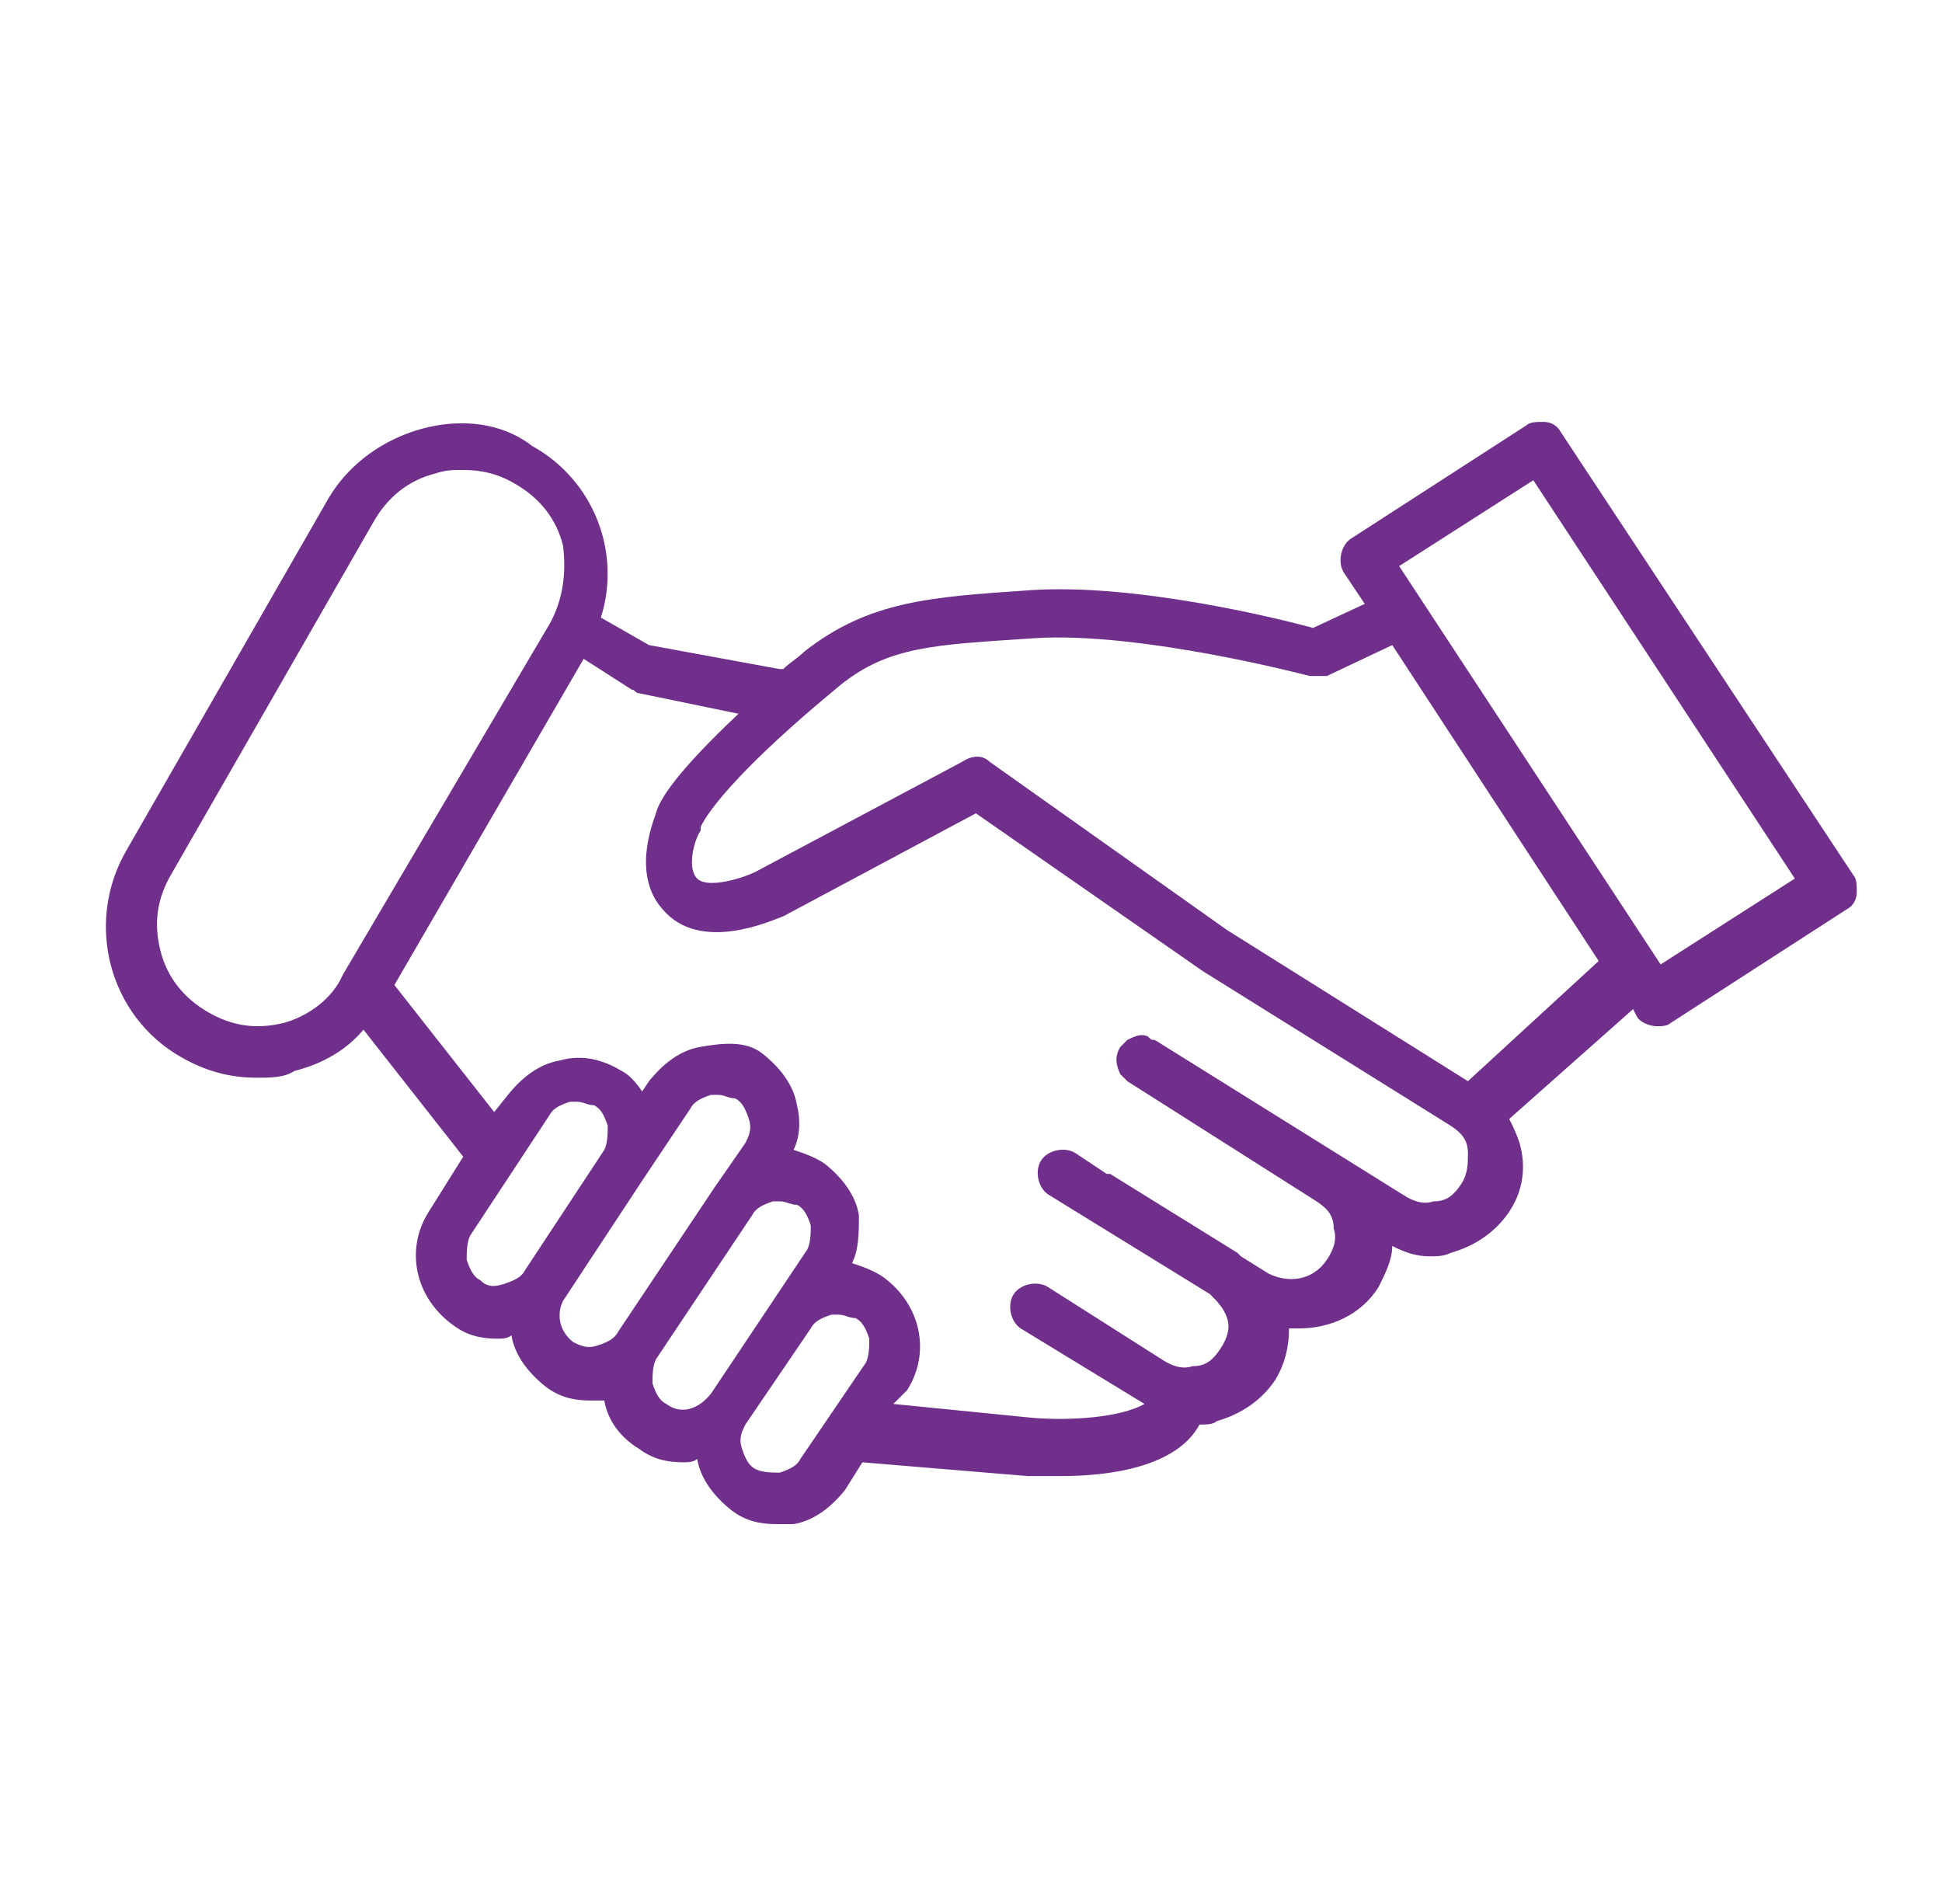 <?xml version="1.0" encoding="UTF-8" standalone="no"?>
<!-- Created with Inkscape (http://www.inkscape.org/) -->

<svg
   version="1.1"
   id="svg2"
   width="68"
   height="66.667"
   viewBox="0 0 68 66.667"
   sodipodi:docname="icon-hand.ai"
   xmlns:inkscape="http://www.inkscape.org/namespaces/inkscape"
   xmlns:sodipodi="http://sodipodi.sourceforge.net/DTD/sodipodi-0.dtd"
   xmlns="http://www.w3.org/2000/svg"
   xmlns:svg="http://www.w3.org/2000/svg">
  <defs
     id="defs6">
    <clipPath
       clipPathUnits="userSpaceOnUse"
       id="clipPath16">
      <path
         d="M 0,50 H 51 V 0 H 0 Z"
         id="path14" />
    </clipPath>
  </defs>
  <sodipodi:namedview
     id="namedview4"
     pagecolor="#ffffff"
     bordercolor="#000000"
     borderopacity="0.25"
     inkscape:showpageshadow="2"
     inkscape:pageopacity="0.0"
     inkscape:pagecheckerboard="0"
     inkscape:deskcolor="#d1d1d1" />
  <g
     id="g8"
     inkscape:groupmode="layer"
     inkscape:label="icon-hand"
     transform="matrix(1.333,0,0,-1.333,0,66.667)">
    <g
       id="g10">
      <g
         id="g12"
         clip-path="url(#clipPath16)">
        <g
           id="g18"
           transform="translate(43.622,24.68)">
          <path
             d="m 0,0 -6.869,10.463 3.525,2.255 6.869,-10.463 z m -5.062,-3.067 -6.326,3.969 -6.237,4.42 c -0.181,0.18 -0.452,0.18 -0.723,0 l -5.423,-2.887 c -0.362,-0.18 -1.266,-0.451 -1.537,-0.18 -0.271,0.27 -0.09,0.992 0.091,1.263 v 0.09 c 0,0 0.361,0.992 3.525,3.608 1.355,1.172 2.621,1.172 5.242,1.353 2.802,0.18 7.231,-0.993 7.231,-0.993 h 0.452 L -7.05,8.388 -1.627,0.09 Z m -0.18,-2.706 c -0.181,-0.27 -0.362,-0.451 -0.723,-0.451 -0.272,-0.09 -0.543,0 -0.814,0.181 l -6.508,4.059 c -0.09,0 -0.09,0 -0.18,0.09 -0.181,0.09 -0.362,0 -0.543,-0.09 l -0.18,-0.181 c -0.181,-0.27 -0.091,-0.541 0,-0.721 0.09,-0.09 0.09,-0.09 0.18,-0.181 l 4.972,-3.157 c 0.271,-0.18 0.451,-0.36 0.451,-0.721 0.091,-0.271 0,-0.541 -0.18,-0.812 -0.362,-0.541 -0.995,-0.631 -1.537,-0.361 l -0.723,0.451 -0.09,0.091 -3.345,2.074 h -0.09 l -0.813,0.541 c -0.272,0.181 -0.723,0.09 -0.904,-0.18 -0.181,-0.271 -0.091,-0.722 0.181,-0.902 l 4.248,-2.616 c 0.18,-0.18 0.361,-0.361 0.452,-0.631 0.09,-0.271 0,-0.541 -0.181,-0.812 -0.181,-0.271 -0.362,-0.451 -0.723,-0.451 -0.271,-0.09 -0.543,0 -0.814,0.18 l -2.982,1.895 c -0.272,0.18 -0.724,0.09 -0.904,-0.181 -0.181,-0.27 -0.091,-0.721 0.18,-0.902 l 3.254,-1.984 c -0.632,-0.361 -1.988,-0.451 -2.982,-0.361 l -3.616,0.361 0.362,0.361 c 0.632,0.992 0.361,2.255 -0.633,2.976 -0.271,0.181 -0.542,0.271 -0.813,0.361 0.18,0.361 0.18,0.812 0.18,1.263 -0.09,0.541 -0.452,0.992 -0.903,1.353 -0.272,0.18 -0.543,0.27 -0.814,0.36 0.181,0.361 0.181,0.812 0.09,1.173 -0.09,0.541 -0.451,0.992 -0.903,1.353 -0.452,0.361 -1.085,0.27 -1.627,0.18 -0.543,-0.09 -0.995,-0.451 -1.356,-0.902 l -0.181,-0.27 c -0.181,0.27 -0.361,0.451 -0.542,0.541 -0.452,0.271 -0.994,0.451 -1.627,0.271 -0.542,-0.091 -0.994,-0.451 -1.356,-0.902 l -0.361,-0.451 -2.622,3.337 4.972,8.568 1.265,-0.811 c 0.09,0 0.09,-0.091 0.181,-0.091 l 2.621,-0.541 c -1.627,-1.533 -2.079,-2.255 -2.169,-2.615 -0.091,-0.271 -0.633,-1.624 0.18,-2.526 0.995,-1.172 2.893,-0.27 3.164,-0.18 l 5.061,2.706 5.966,-4.149 6.508,-4.059 c 0.271,-0.181 0.451,-0.361 0.451,-0.722 0,-0.27 0,-0.541 -0.18,-0.812 m -17.354,-7.215 c -0.091,-0.181 -0.271,-0.271 -0.542,-0.361 -0.181,0 -0.452,0 -0.633,0.09 -0.181,0.09 -0.271,0.271 -0.362,0.541 -0.09,0.271 0,0.451 0.091,0.632 l 1.717,2.525 c 0.09,0.181 0.271,0.271 0.542,0.361 h 0.181 c 0.181,0 0.271,-0.09 0.452,-0.09 0.181,-0.09 0.271,-0.271 0.362,-0.541 0,-0.181 0,-0.451 -0.091,-0.632 z m -3.525,1.443 c -0.181,0.09 -0.271,0.27 -0.362,0.541 0,0.18 0,0.451 0.091,0.631 l 2.53,3.789 c 0.091,0.18 0.272,0.27 0.543,0.36 h 0.181 c 0.18,0 0.271,-0.09 0.451,-0.09 0.181,-0.09 0.272,-0.27 0.362,-0.541 0,-0.18 0,-0.451 -0.09,-0.631 l -2.531,-3.789 c -0.362,-0.45 -0.814,-0.541 -1.175,-0.27 m -2.441,1.623 c -0.361,0.271 -0.451,0.722 -0.271,1.083 l 2.079,3.157 1.266,1.894 c 0.09,0.18 0.271,0.27 0.542,0.361 h 0.181 c 0.18,0 0.271,-0.091 0.452,-0.091 0.18,-0.09 0.271,-0.27 0.361,-0.541 0.09,-0.27 0,-0.451 -0.09,-0.631 l -0.814,-1.173 -2.531,-3.788 c -0.09,-0.18 -0.271,-0.271 -0.542,-0.361 -0.271,-0.09 -0.452,0 -0.633,0.09 m -2.44,1.624 c -0.181,0.09 -0.271,0.271 -0.361,0.541 0,0.181 0,0.451 0.09,0.632 l 2.079,3.156 c 0.09,0.181 0.271,0.271 0.542,0.361 h 0.181 c 0.181,0 0.271,-0.09 0.452,-0.09 0.181,-0.09 0.271,-0.271 0.361,-0.541 0,-0.181 0,-0.451 -0.09,-0.632 l -2.079,-3.156 c -0.09,-0.181 -0.271,-0.271 -0.542,-0.361 -0.271,-0.09 -0.452,-0.09 -0.633,0.09 m -5.152,6.765 c -0.723,-0.181 -1.356,-0.091 -1.988,0.27 -0.633,0.361 -1.085,0.902 -1.266,1.624 -0.18,0.721 -0.09,1.353 0.271,1.984 l 5.333,9.29 c 0.362,0.632 0.904,1.083 1.627,1.263 0.271,0.09 0.452,0.09 0.723,0.09 0.452,0 0.904,-0.09 1.356,-0.361 0.633,-0.36 1.085,-0.902 1.265,-1.623 0.091,-0.722 0,-1.443 -0.361,-2.075 l -5.423,-9.2 c -0.271,-0.631 -0.904,-1.082 -1.537,-1.262 M -2.621,13.98 c -0.091,0.181 -0.271,0.271 -0.452,0.271 -0.181,0 -0.362,0 -0.452,-0.09 l -4.61,-2.977 c -0.271,-0.18 -0.361,-0.631 -0.18,-0.902 L -7.773,9.471 -9.129,8.839 c -0.994,0.271 -4.7,1.173 -7.411,0.992 -2.622,-0.18 -4.248,-0.27 -5.966,-1.623 -0.181,-0.181 -0.361,-0.271 -0.542,-0.451 h -0.09 l -3.435,0.631 -1.265,0.722 c 0.542,1.714 -0.181,3.608 -1.808,4.51 -0.814,0.631 -1.898,0.721 -2.892,0.451 -0.995,-0.271 -1.899,-0.902 -2.441,-1.804 l -5.333,-9.291 c -1.084,-1.894 -0.451,-4.329 1.447,-5.411 0.632,-0.361 1.265,-0.541 1.988,-0.541 0.362,0 0.723,0 0.994,0.18 0.723,0.18 1.356,0.541 1.808,1.082 l 2.621,-3.337 -0.904,-1.443 c -0.632,-0.992 -0.361,-2.255 0.633,-2.977 0.362,-0.27 0.723,-0.36 1.175,-0.36 0.09,0 0.271,0 0.362,0.09 0.09,-0.541 0.451,-0.992 0.903,-1.353 0.362,-0.271 0.723,-0.361 1.175,-0.361 h 0.362 c 0.09,-0.541 0.452,-0.992 0.904,-1.263 0.361,-0.27 0.723,-0.36 1.175,-0.36 0.09,0 0.271,0 0.361,0.09 0.091,-0.541 0.452,-0.992 0.904,-1.353 0.362,-0.271 0.723,-0.361 1.175,-0.361 h 0.452 c 0.542,0.09 0.994,0.451 1.356,0.902 l 0.452,0.722 4.338,-0.361 h 0.904 c 1.085,0 2.983,0.18 3.615,1.353 0.181,0 0.362,0 0.452,0.09 0.633,0.18 1.175,0.541 1.537,1.082 0.271,0.451 0.361,0.902 0.361,1.353 h 0.272 c 0.813,0 1.627,0.361 2.078,1.083 0.181,0.36 0.362,0.721 0.362,1.082 0.362,-0.18 0.633,-0.271 0.994,-0.271 0.181,0 0.362,0 0.543,0.091 0.632,0.18 1.175,0.541 1.536,1.082 0.362,0.541 0.452,1.172 0.271,1.804 -0.09,0.27 -0.181,0.451 -0.271,0.631 l 3.254,2.886 0.09,-0.18 c 0.091,-0.18 0.362,-0.271 0.543,-0.271 0.09,0 0.271,0 0.361,0.091 l 4.61,2.976 c 0.181,0.09 0.271,0.271 0.271,0.451 0,0.181 0,0.361 -0.09,0.451 z"
             style="fill:#702f8a;fill-opacity:1;fill-rule:nonzero;stroke:none"
             id="path20" />
        </g>
      </g>
    </g>
  </g>
</svg>
